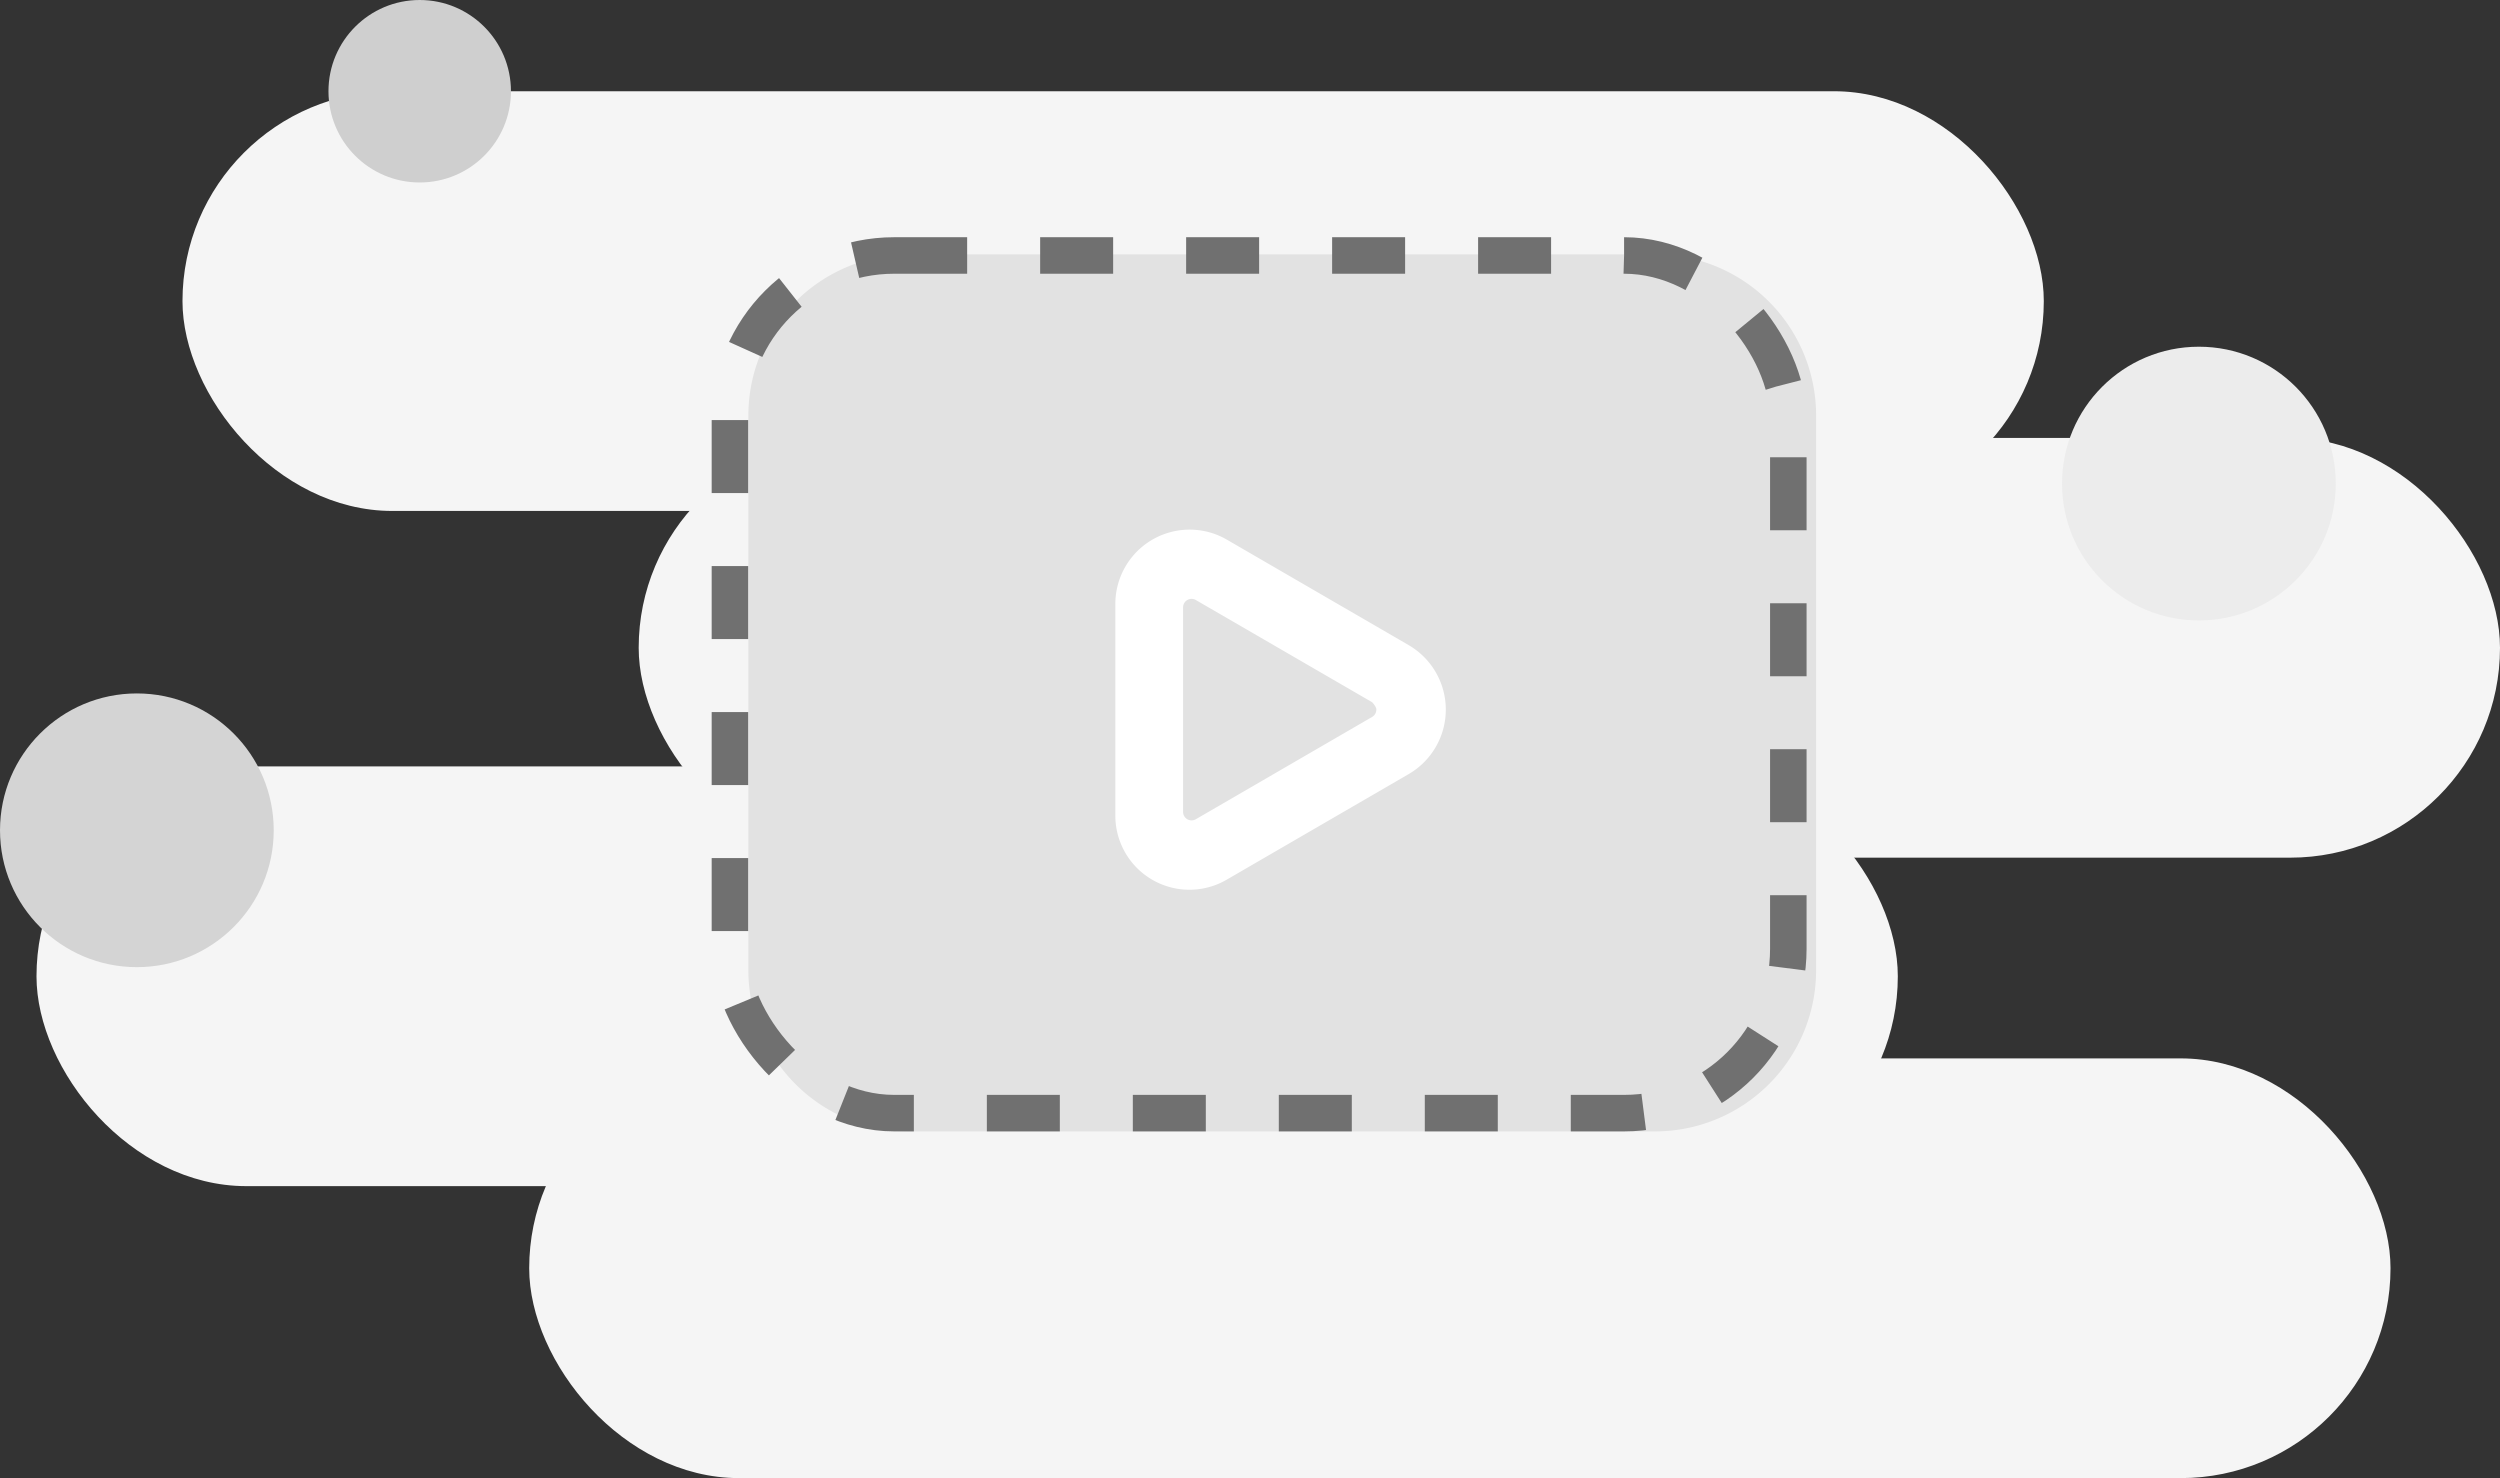 <svg xmlns="http://www.w3.org/2000/svg" xmlns:xlink="http://www.w3.org/1999/xlink" width="137" height="81" viewBox="0 0 137 81">
  <rect x="0" y="0" width="137" height="81" fill="#333333" stroke="none"/>
  <defs>
    <clipPath id="clip-path">
      <rect width="135" height="76" fill="none"/>
    </clipPath>
  </defs>
  <g id="그룹_5990" data-name="그룹 5990" transform="translate(-1025 -358)">
    <g id="반복_그리드_1" data-name="반복 그리드 1" transform="translate(1027 363)" clip-path="url(#clip-path)">
      <g transform="translate(-538 175)">
        <rect id="사각형_1443" data-name="사각형 1443" width="102" height="23" rx="11.5" transform="translate(546 -175)" fill="#f5f5f5"/>
        <rect id="사각형_1444" data-name="사각형 1444" width="102" height="23" rx="11.5" transform="translate(571 -156)" fill="#f5f5f5"/>
        <rect id="사각형_1445" data-name="사각형 1445" width="102" height="23" rx="11.5" transform="translate(538 -138)" fill="#f5f5f5"/>
        <rect id="사각형_1446" data-name="사각형 1446" width="102" height="23" rx="11.5" transform="translate(565 -122)" fill="#f5f5f5"/>
      </g>
    </g>
    <g id="그룹_5291" data-name="그룹 5291" transform="translate(1061.011 368.938)">
      <path id="합치기_1" data-name="합치기 1" d="M36.944,48.063H8.823A8.832,8.832,0,0,1,0,39.24V8.823A8.832,8.832,0,0,1,8.823,0H49.689a8.833,8.833,0,0,1,8.823,8.823v17.3c0,.018,0,.035,0,.053V39.24a8.832,8.832,0,0,1-8.822,8.823Z" transform="translate(5 3)" fill="#e2e2e2" stroke="rgba(0,0,0,0)" stroke-miterlimit="10" stroke-width="1"/>
    </g>
    <g id="그룹_5290" data-name="그룹 5290" transform="translate(-54.988 -16.062)">
      <path id="패스_10841" data-name="패스 10841" d="M571.719,287.033l-9.968-5.783a4.07,4.07,0,0,0-6.11,3.531v11.568a4.059,4.059,0,0,0,6.11,3.531l9.968-5.784a4.085,4.085,0,0,0,0-7.062Zm-2.007,3.933-9.659,5.605a.465.465,0,0,1-.7-.4V284.96a.465.465,0,0,1,.7-.4l9.659,5.6s.232.237.232.4A.465.465,0,0,1,569.712,290.966Z" transform="translate(585.468 122.384)" fill="#fff"/>
    </g>
    <circle id="타원_4" data-name="타원 4" cx="7.5" cy="7.5" r="7.5" transform="translate(1138 377)" fill="#ececec"/>
    <circle id="타원_5" data-name="타원 5" cx="5" cy="5" r="5" transform="translate(1043 358)" fill="#cfcfcf"/>
    <circle id="타원_6" data-name="타원 6" cx="7.5" cy="7.5" r="7.5" transform="translate(1025 396)" fill="#d4d4d4"/>
    <g id="사각형_1447" data-name="사각형 1447" transform="translate(1064 371)" fill="none" stroke="#707070" stroke-width="2" stroke-dasharray="4 4">
      <rect width="60" height="49" rx="10" stroke="none"/>
      <rect x="1" y="1" width="58" height="47" rx="9" fill="none"/>
    </g>
  </g>
</svg>
